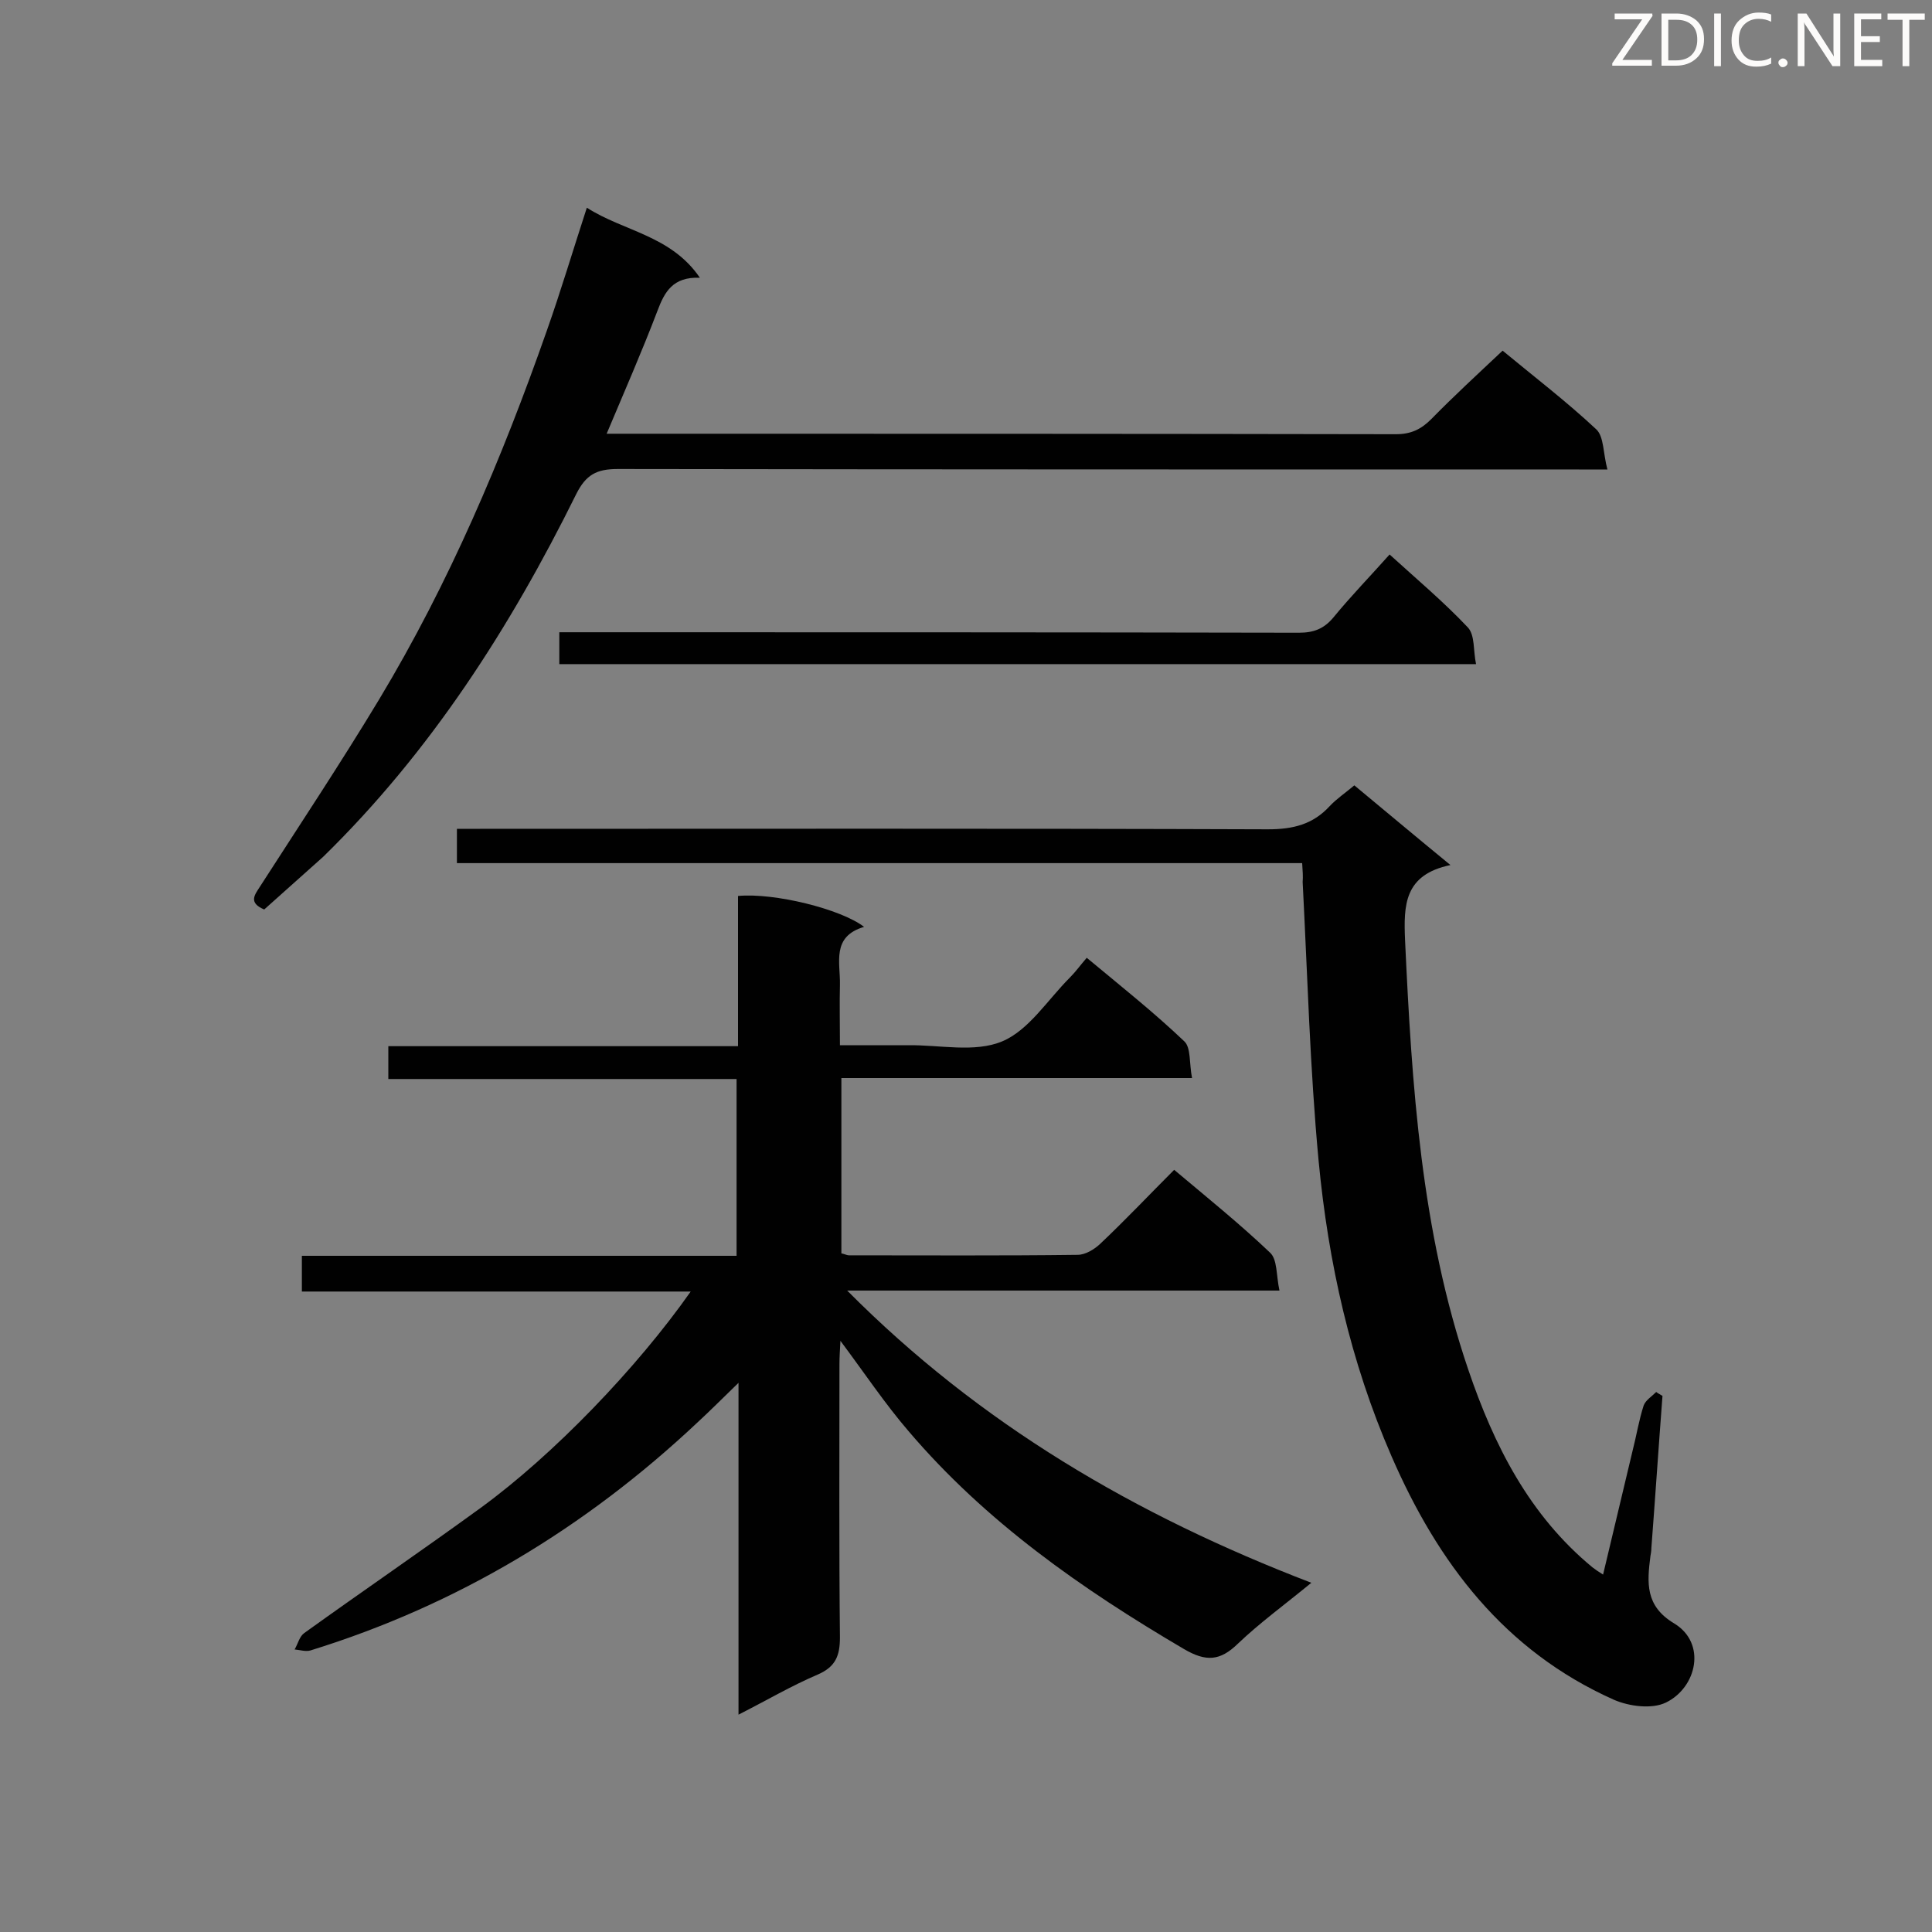 <svg enable-background="new 0 0 400 400" viewBox="0 0 400 400" xmlns="http://www.w3.org/2000/svg"><rect x="0" y="0" width="400" height="400" fill="#808080" stroke="none"/><path d="m264.9 267.2c-30.4 0-59.7 0-89.5 0 27.4 27.6 59.6 46.5 96.1 60.5-5.6 4.6-10.7 8.3-15.2 12.6-3.7 3.6-6.6 3.8-11.2 1.1-21.1-12.4-41-26.3-57-45.1-4.9-5.7-9.1-12-14.1-18.7-.1 1.9-.2 3.4-.2 4.8 0 18.9-.1 37.8.1 56.6 0 3.8-.9 6.1-4.6 7.7-5.4 2.3-10.5 5.3-16.4 8.3 0-22.8 0-45.1 0-68.7-3.5 3.4-6 5.9-8.6 8.3-23.1 21.7-49.6 37.7-80 47.1-1 .3-2.2-.1-3.3-.2.7-1.2 1-2.7 2-3.4 12.1-8.7 24.4-17.1 36.5-25.9 15.1-11 32.4-29 43.5-44.8-27 0-53.6 0-80.5 0 0-2.7 0-4.8 0-7.4h90c0-12.3 0-24.2 0-36.6-23.9 0-47.9 0-72.1 0 0-2.4 0-4.4 0-6.8h72.4c0-10.7 0-20.9 0-31.1 7.5-.7 21.3 2.7 26.1 6.4-6.8 2-4.9 7.4-5 12-.1 3.9 0 7.9 0 12.5h14c6.6-.1 13.9 1.6 19.6-.8 5.5-2.3 9.4-8.6 14-13.2 1.2-1.2 2.2-2.6 3.5-4.1 7.1 5.9 13.9 11.3 20.2 17.3 1.4 1.3 1 4.6 1.6 7.6-24.6 0-48.5 0-72.6 0v36.3c.6.1 1.1.4 1.6.4 15.8 0 31.6.1 47.3-.1 1.6 0 3.4-1.1 4.6-2.2 5.2-4.9 10.1-10.1 15.4-15.4 6.9 5.8 13.6 11.2 19.8 17.1 1.6 1.4 1.3 4.7 2 7.9z" fill="#010101"/><path d="m269.6 178.7c-58.4 0-116.5 0-175 0 0-2.4 0-4.4 0-7.1h4.8c54.4 0 108.7-.1 163.1.1 5.2 0 9.3-1 12.8-4.8 1.4-1.5 3.2-2.7 5.1-4.3 6.4 5.3 12.7 10.6 19.9 16.5-9.6 2-9.7 8.3-9.4 15.5 1.4 30.1 3.3 60.2 13.1 89 5.3 15.6 12.6 30.1 25.7 40.9.5.4 1.1.8 2.2 1.5 2.1-8.8 4.1-17.2 6.1-25.6.8-3.1 1.3-6.3 2.3-9.4.4-1.1 1.7-1.9 2.6-2.8.4.3.8.5 1.3.8-.8 10.5-1.5 21-2.3 31.5 0 .6-.1 1.1-.2 1.7-.7 5.5-1.1 10.3 4.9 13.9 6.8 4.1 4.7 13.3-1.7 16.4-2.9 1.4-7.6.8-10.8-.6-22.6-10.1-36.4-28.3-46-50.4-8.5-19.5-13.1-40.1-15.1-61.2-1.8-19.2-2.3-38.5-3.3-57.7.1-1.1 0-2.3-.1-3.9z" fill="#010101"/><path d="m54.7 188.3c-3.3-1.4-2-3-.9-4.7 8.3-12.9 16.8-25.7 24.7-38.8 14.5-24.1 25.4-49.8 34.7-76.3 2.9-8.2 5.4-16.6 8.3-25.5 7.6 4.9 17.4 5.7 23.4 14.5-5.6-.2-7.3 2.9-8.8 6.9-3.2 8.4-6.8 16.6-10.5 25.4h4.5c53 0 105.9 0 158.9.1 3.1 0 5.2-1 7.3-3.1 4.7-4.8 9.7-9.4 14.8-14.2 6.4 5.3 13.2 10.5 19.4 16.3 1.6 1.5 1.4 5 2.3 8.3-2.7 0-4.3 0-5.9 0-66.3 0-132.7 0-199-.1-4.4 0-6.6 1.2-8.6 5.2-13.7 27.7-30.2 53.4-52.4 75.1-4.1 3.7-8.1 7.2-12.2 10.9z" fill="#010101"/><path d="m287.7 114.8c5.6 5.1 11.2 9.8 16.2 15.1 1.5 1.6 1.1 4.8 1.7 7.6-63.7 0-126.6 0-189.8 0 0-2 0-3.9 0-6.6h5.2c49.3 0 98.6 0 147.9.1 3.1 0 5.2-.8 7.2-3.2 3.6-4.4 7.6-8.5 11.6-13z" fill="#010101"/><g fill="#fcfbfa"><path d="m342.2 3.2-6.3 9.2h6.1v1.2h-8.2v-.5l6.2-9.1h-5.7v-1.2h7.8v.4z"/><path d="m344 13.7v-10.9h3.1c1.6 0 3 .5 4.1 1.4 1.1 1 1.6 2.2 1.6 3.9s-.5 3-1.6 4-2.5 1.5-4.2 1.5h-3zm1.4-9.6v8.4h1.6c1.4 0 2.5-.4 3.2-1.1.8-.8 1.2-1.8 1.2-3.2s-.4-2.4-1.2-3.1-1.8-1-3.1-1z"/><path d="m356.3 2.8v10.9h-1.4v-10.9z"/><path d="m366.6 13.2c-.8.4-1.8.6-3 .6-1.6 0-2.8-.5-3.7-1.5s-1.4-2.3-1.4-3.9c0-1.7.5-3.2 1.6-4.2s2.4-1.6 4-1.6c1 0 1.9.1 2.6.4v1.5c-.8-.4-1.6-.6-2.6-.6-1.2 0-2.2.4-3 1.2s-1.1 1.9-1.1 3.3c0 1.3.4 2.3 1.1 3.1s1.6 1.1 2.8 1.1c1.1 0 2-.2 2.8-.7v1.3z"/><path d="m368.2 13c0-.3.1-.5.3-.6.2-.2.4-.3.6-.3.3 0 .5.1.7.3s.3.4.3.6-.1.5-.3.6c-.2.2-.4.3-.7.3s-.5-.1-.6-.3c-.2-.2-.3-.4-.3-.6z"/><path d="m381.1 13.7h-1.7l-5.5-8.4c-.2-.2-.3-.5-.4-.7 0 .2.1.8.1 1.5v7.6h-1.4v-10.9h1.8l5.3 8.3c.3.4.4.6.4.8 0-.3-.1-.8-.1-1.6v-7.5h1.4v10.9z"/><path d="m389.7 13.7h-5.8v-10.9h5.6v1.2h-4.2v3.5h3.9v1.2h-3.9v3.7h4.4z"/><path d="m398.4 4.1h-3.1v9.6h-1.4v-9.6h-3.1v-1.3h7.7v1.3z"/></g></svg>